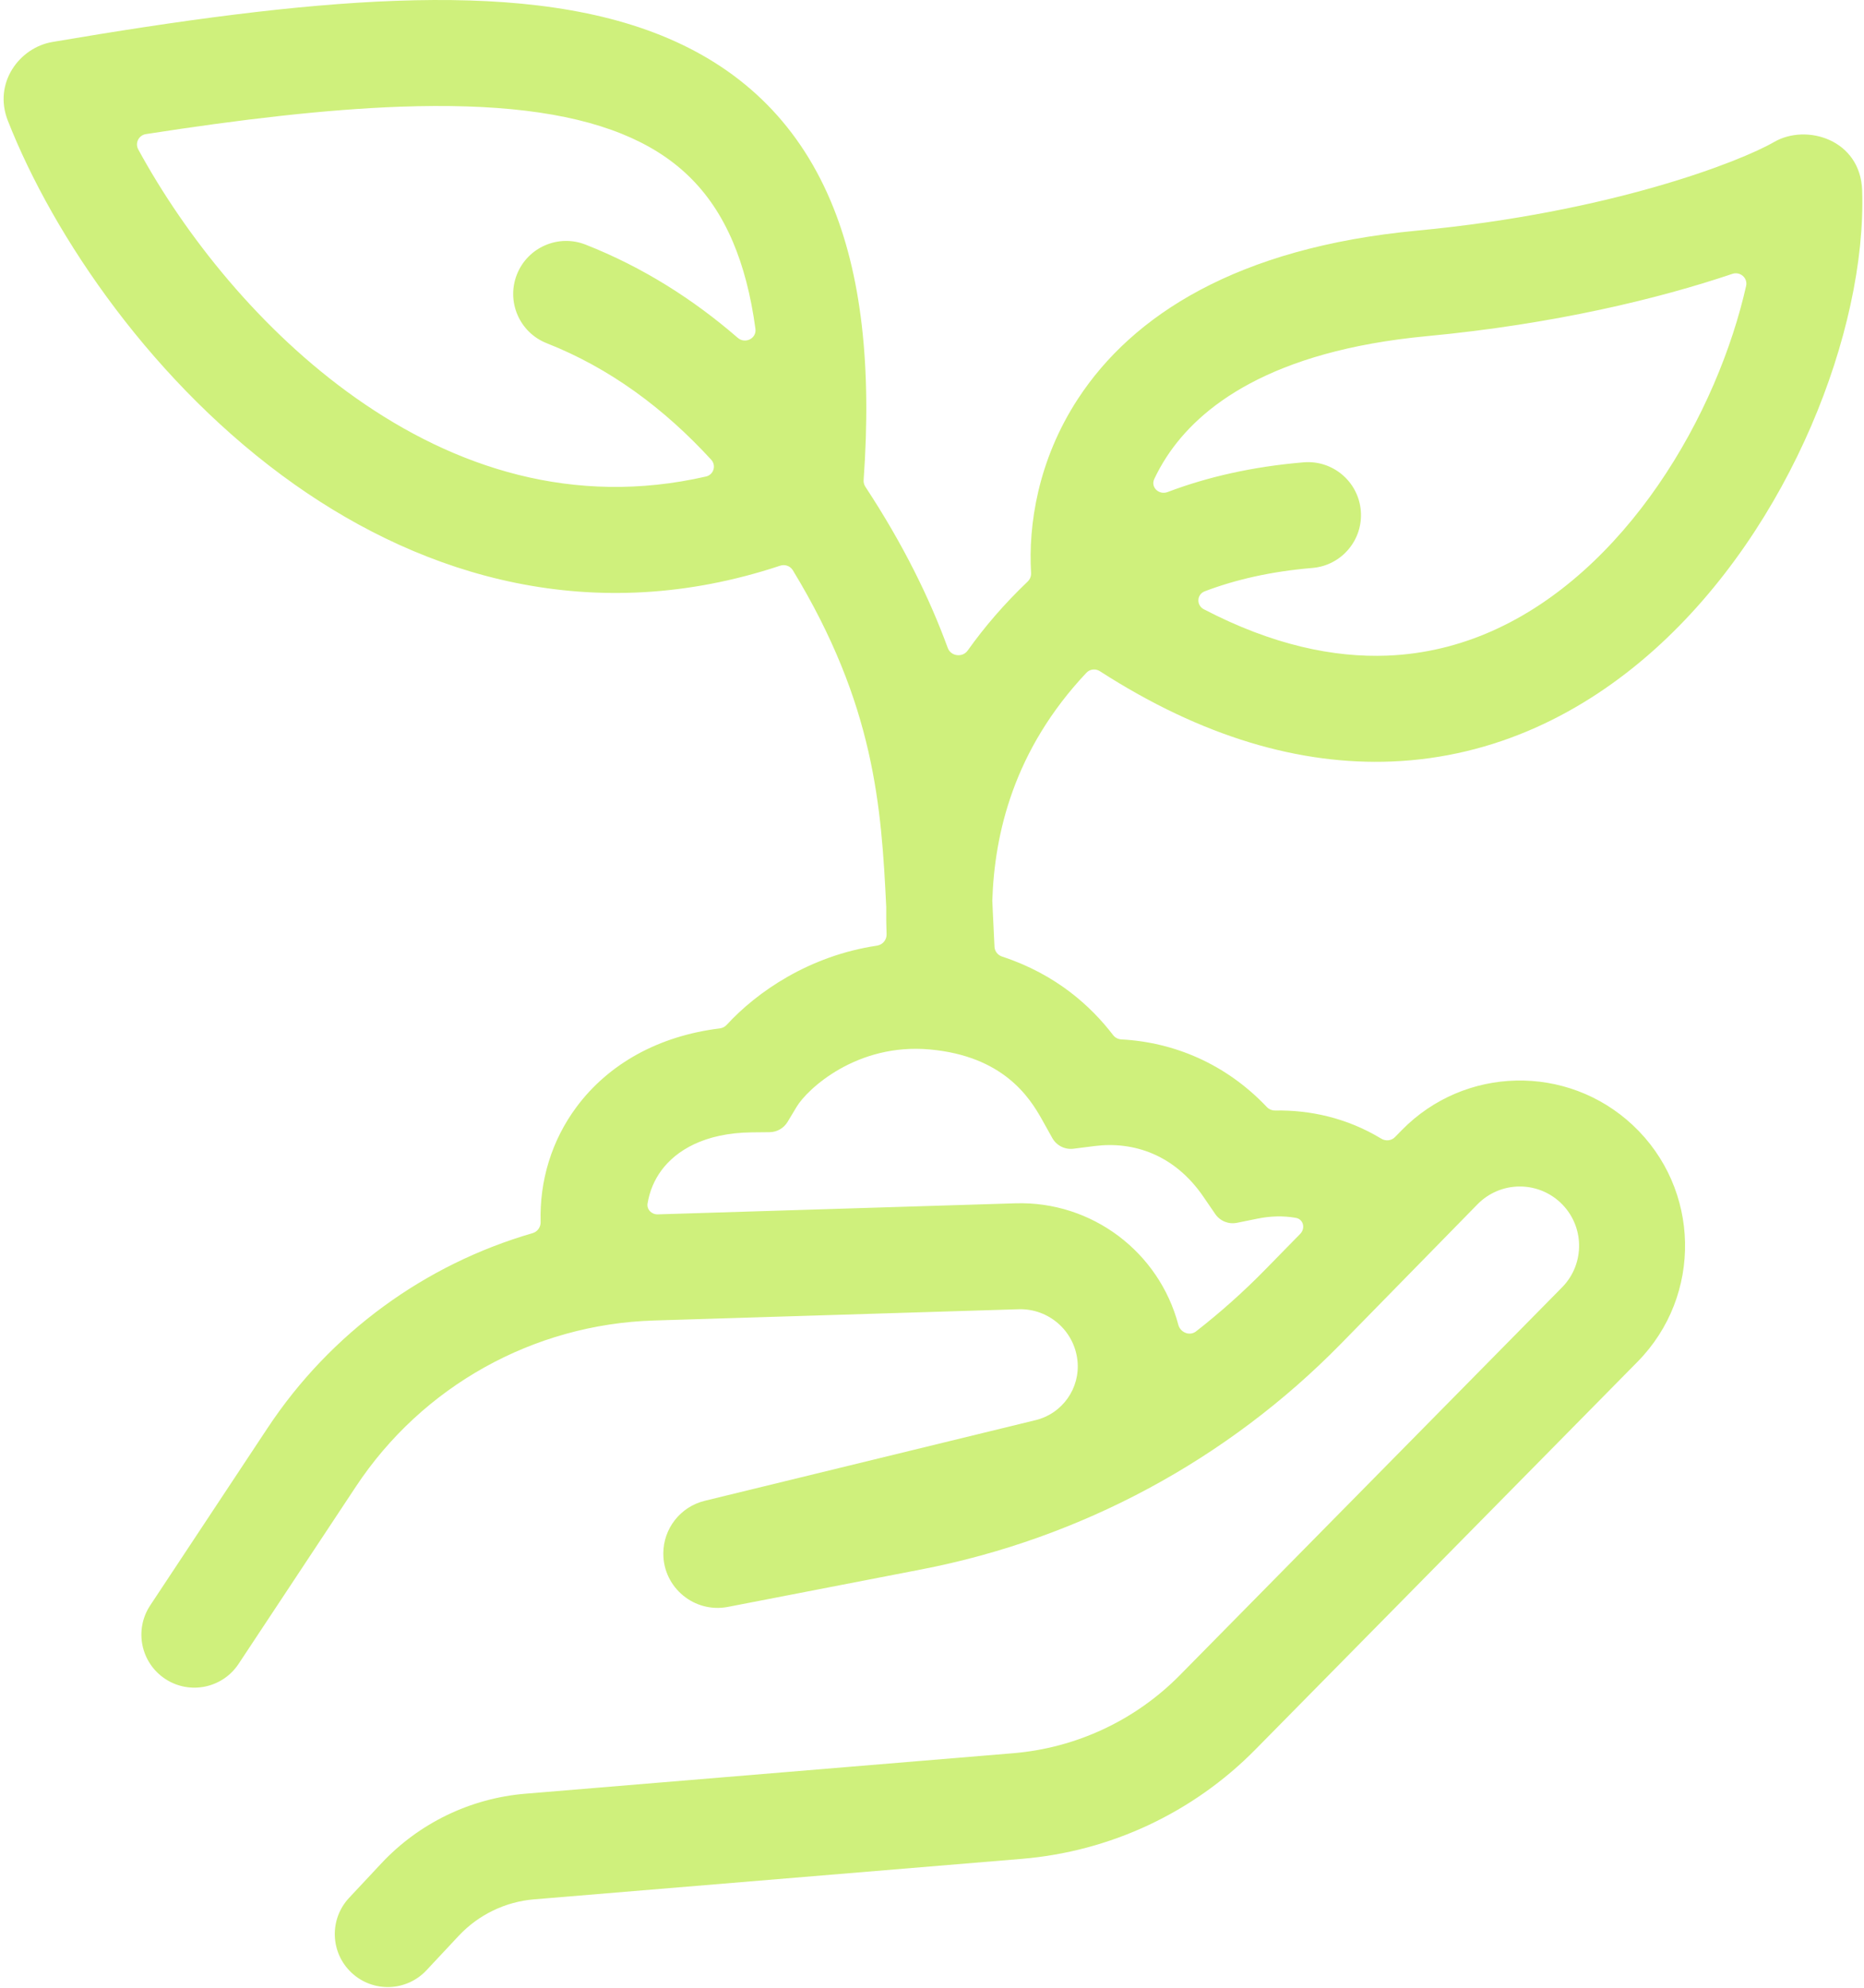 <svg width="377" height="402" viewBox="0 0 377 402" fill="none" xmlns="http://www.w3.org/2000/svg">
<path fill-rule="evenodd" clip-rule="evenodd" d="M330.223 227.528C316.961 215.122 296.221 215.576 283.515 228.55L282.137 229.957C281.41 230.699 280.261 230.812 279.373 230.274C272.393 226.045 264.909 224.454 257.911 224.579C257.271 224.591 256.654 224.332 256.214 223.867C247.918 215.104 237.389 210.762 226.804 210.2C226.14 210.165 225.526 209.844 225.121 209.317C220.729 203.598 213.734 197.081 202.672 193.444C201.81 193.161 201.19 192.389 201.14 191.483C201.023 189.342 200.924 187.151 200.824 184.905C200.783 183.994 200.742 183.073 200.699 182.143C201.122 168.724 204.968 151.705 219.737 136.047C220.444 135.297 221.592 135.181 222.459 135.74C243.219 149.12 263.028 154.734 281.45 154.001C302.441 153.167 320.299 144.146 334.462 131.501C348.555 118.918 359.237 102.559 366.299 86.189C373.329 69.892 377.096 52.821 376.625 38.502C376.286 28.201 365.347 24.931 358.82 28.715C352.015 32.66 325.802 42.941 286.581 46.641C250.142 50.078 229.033 63.807 218.028 80.641C209.889 93.093 207.965 106.231 208.537 115.852C208.576 116.509 208.328 117.15 207.852 117.604C203.083 122.155 199.079 126.833 195.724 131.552C194.669 133.036 192.312 132.737 191.686 131.028C187.987 120.934 182.687 110.098 175.025 98.439C174.762 98.039 174.637 97.559 174.671 97.081C176.308 74.177 174.279 55.419 167.967 40.56C161.04 24.252 149.287 13.446 133.766 7.183C118.702 1.103 100.444 -0.571 80.15 0.16C59.752 0.894 36.364 4.107 10.597 8.49C3.894 9.63 -1.39 16.813 1.577 24.38C10.806 47.916 31.204 77.936 59.578 97.976C86.023 116.654 119.988 126.953 157.799 114.398C158.757 114.08 159.827 114.456 160.351 115.319C176.899 142.536 178.262 163.135 179.245 183.454C179.221 185.361 179.248 187.191 179.312 188.932C179.354 190.078 178.51 191.067 177.377 191.237C163.593 193.305 153.091 200.607 146.974 207.257C146.609 207.654 146.115 207.908 145.58 207.974C133.162 209.496 123.084 215.169 116.635 223.817C111.54 230.647 109.109 238.826 109.345 247.118C109.375 248.153 108.713 249.092 107.718 249.381C85.985 255.674 66.88 269.503 54.11 288.799L30.377 324.663C27.11 329.599 28.464 336.248 33.399 339.515C38.335 342.781 44.984 341.427 48.251 336.492L71.984 300.628C85.424 280.318 107.887 267.797 132.229 267.046L206.008 264.768C212.082 264.58 217.274 269.105 217.919 275.148C218.513 280.718 214.892 285.869 209.449 287.196L142.541 303.505C137.62 304.704 134.157 309.112 134.157 314.177C134.157 321.082 140.452 326.275 147.231 324.962L186.393 317.374C218.65 311.124 248.24 295.204 271.229 271.729L298.828 243.547C303.385 238.893 310.824 238.73 315.58 243.18C320.504 247.786 320.661 255.545 315.928 260.347L238.632 338.769C229.637 347.895 217.671 353.495 204.902 354.555L106.258 362.743C95.129 363.666 84.74 368.694 77.111 376.85L70.604 383.806C66.56 388.128 66.786 394.91 71.109 398.953C75.431 402.997 82.213 402.771 86.256 398.448L92.764 391.492C96.76 387.22 102.201 384.587 108.031 384.103L206.675 375.915C224.551 374.431 241.305 366.591 253.897 353.815L331.193 275.393C344.389 262.004 343.951 240.37 330.223 227.528ZM205.346 243.344C220.916 242.863 234.45 253.268 238.317 267.907C238.733 269.479 240.614 270.249 241.897 269.25C246.825 265.41 251.51 261.231 255.915 256.733L262.97 249.529C264.06 248.416 263.633 246.566 262.1 246.291C259.488 245.822 256.861 245.935 254.35 246.444L250.175 247.291C248.487 247.634 246.759 246.933 245.786 245.513L243.378 241.998C237.585 233.543 229.316 230.762 221.417 231.761L217.112 232.306C215.377 232.525 213.683 231.669 212.831 230.143L210.715 226.353C208.153 221.763 202.784 213.566 188.064 212.232C173.256 210.889 163.262 220.271 161.139 223.803L159.288 226.883C158.521 228.159 157.146 228.946 155.658 228.961L152.064 228.998C142.413 229.097 136.733 232.72 133.816 236.63C132.357 238.587 131.378 240.887 130.972 243.385C130.773 244.606 131.803 245.618 133.04 245.58L205.346 243.344ZM149.208 68.316C150.705 69.613 153.051 68.461 152.787 66.499C151.859 59.602 150.305 53.803 148.24 48.94C143.66 38.159 136.297 31.317 125.745 27.059C114.737 22.616 99.965 20.894 80.921 21.58C65.874 22.121 48.732 24.136 29.517 27.119C28.063 27.345 27.259 28.927 27.963 30.22C37.431 47.602 52.657 66.848 71.943 80.469C92.027 94.654 116.019 102.495 142.789 96.366C144.339 96.011 144.916 94.14 143.841 92.967C134.341 82.606 123.332 74.437 110.583 69.413C105.076 67.243 102.372 61.02 104.542 55.513C106.712 50.007 112.935 47.302 118.441 49.472C130.017 54.033 140.222 60.528 149.208 68.316ZM243.67 119.579C242.028 120.204 241.928 122.406 243.487 123.218C257.403 130.467 269.797 133.014 280.599 132.585C295.638 131.987 308.926 125.567 320.187 115.513C331.518 105.396 340.537 91.797 346.618 77.7C349.553 70.897 351.727 64.156 353.157 57.832C353.525 56.206 351.947 54.851 350.368 55.385C335.621 60.367 314.435 65.541 288.595 67.979C256.875 70.972 242.53 82.331 235.968 92.369C234.995 93.859 234.165 95.36 233.46 96.853C232.663 98.541 234.409 100.167 236.155 99.506C244.278 96.426 253.416 94.357 263.652 93.498C269.55 93.004 274.732 97.384 275.226 103.282C275.721 109.18 271.34 114.362 265.442 114.857C257.057 115.56 249.863 117.22 243.67 119.579Z" fill="#CFF07C"/>
</svg>
